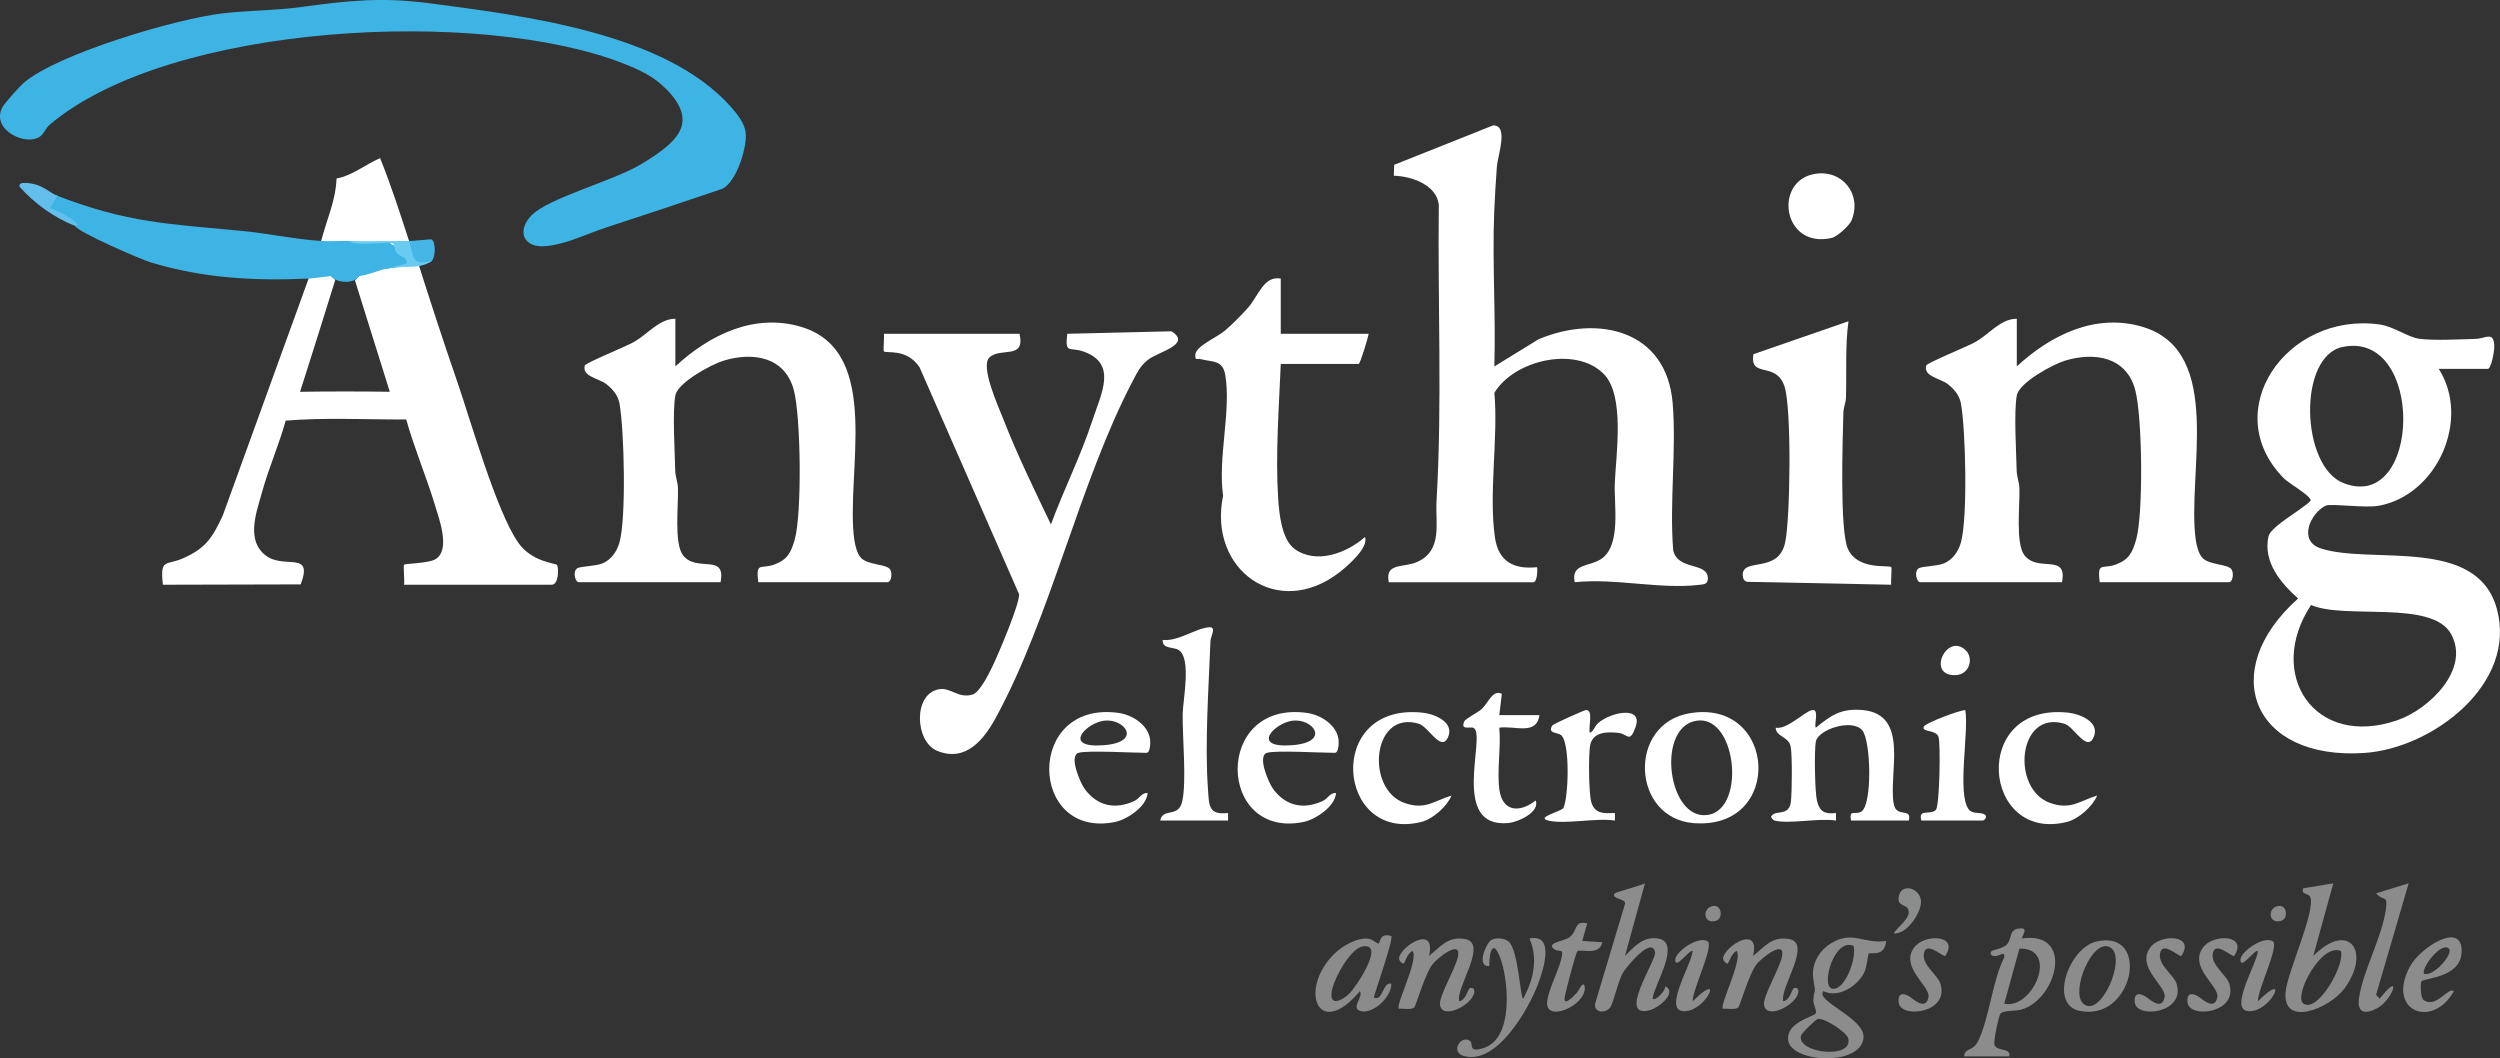 <?xml version="1.0" encoding="UTF-8"?>
<svg id="Layer_2" data-name="Layer 2" xmlns="http://www.w3.org/2000/svg" viewBox="0 0 994.21 420.87">
  <rect x="0" y="0" width="994.21" height="420.87" fill="#333333" stroke="none"/>
  <defs>
    <style>
      .cls-1 {
        fill: #63beeb;
      }

      .cls-2 {
        fill: #8b8b8b;
      }

      .cls-3 {
        fill: #fff;
      }

      .cls-4 {
        fill: #45b6e6;
      }

      .cls-5 {
        fill: #8b8c8c;
      }

      .cls-6 {
        fill: #3eb4e4;
      }

      .cls-7 {
        fill: #69cbf2;
      }

      .cls-8 {
        fill: #8b8c8b;
      }
    </style>
  </defs>
  <g id="Layer_1-2" data-name="Layer 1">
    <g>
      <path class="cls-3" d="M552.3,231.53c-1.61-7.96,5.9-5.58,11.38-8.09,10.15-4.67,7.08-15.26,7.61-24.32,2.28-38.99.43-78.49.9-117.66-.86-7.96-10.88-11.41-17.89-11.57l.14-4.35,39.34-15.67c6.32-.1,1.83,11.85,1.49,16.55-.43,5.84-.82,12.11-1.05,17.91-.8,20.39.68,41,.05,61.4l17.62-10.83c23.68-9.92,50.87-3.6,53.29,25.32,1.58,18.88-1.32,39.57.23,58.64,1.84,8.2,13.86,4.49,13.78,11.24-.03,2.31-1.72,2.28-3.45,2.49-15.52,1.85-33.63-2.75-49.5-1.05-1.64-7.75,6.14-5.93,10.93-9.54,7.53-5.66,4.65-21.2,5.01-29.91.47-11.27,4.11-34.8-4.42-43.4-11.16-11.25-35.69-5.48-43.47,7.54,1.59,18.01-2.33,40.07.24,57.59,1.39,9.51,7.47,12.71,16.73,11.74.26,1.42.02,5.99-1.5,5.99h-57.44Z"/>
      <path class="cls-3" d="M969.88,146.72c12.74,20.06-.6,50.18-23.93,54.42-5.32.97-18.99-.98-21-.05-5.99,2.77-11.29,13.96-2.05,16.99,20.04,6.57,61.95-4.98,70.01,23.87,8.37,29.96-25.53,55.59-52.45,57.47-44.64,3.12-59.02-32.52-26.54-61.41-6.91-6.15-14.06-14.62-11.76-24.74.91-3.97,13.44-10.62,16.78-14.19.01-2-8.63-6.78-10.65-8.82-26.45-26.76,1.04-66.23,37.85-61.25,6.07.82,11.25,5.15,16.22,5.75,5.96.73,15.7.18,22.04.02,4.23-.11,7.57-3.47,7.53,3.43,0,1.46-1.2,8.49-2.58,8.49h-19.48ZM931.65,137.97c-17.95,3.69-16.69,47.47.28,54.13,31.14,12.23,32.46-60.88-.28-54.13ZM919.07,240.59c-18.12,27.46,1.27,57.25,34.34,45.83,12.47-4.3,29.15-20.19,21.33-34.31-7.59-13.7-42.43-5.62-55.67-11.52Z"/>
      <path class="cls-3" d="M166.68,105.81c4.8,15.18,9.78,30.36,14.97,45.42,5.53,16.04,15.73,52.02,24.37,64.46,5.52,7.95,14.98,8.21,15.48,8.99.79,1.24.73,8.24-2.36,7.85h-58.45c.26-1.49-.37-7.61.01-7.97.45-.43,9.57-.52,12.37-2.11,6.27-3.57,1.58-16.06-.11-21.63-3.44-11.36-8.22-22.54-11.41-34-15.9.05-32.26-.82-47.93.45-2.64,9.57-6.74,18.79-9.38,28.35-2.23,8.08-6.61,19.3,1.56,25.38,7.34,5.46,18.93-2.15,13.78,11.4l-54.81.14c-1.16-10.68,1.24-7.53,7.98-10.49,9.19-4.04,11.75-8.31,15.86-17.09l34.11-94.15c.51-3.01,7.56-3.81,8.99-1l1.63,1.48c-4.74,15.3-9.55,30.58-14.43,45.85l-2.18.57,1.18-1.88c12.82-.2,25.78-.2,38.61,0l1.18,1.88-2.35-.84c-4.73-15.1-9.45-30.21-14.18-45.32l1.55-1.74c.96-2.97,8.97-5.47,10.99-2.99l7.48-1.26c.9-2.55,3.95-1.61,5.5.26Z"/>
      <path class="cls-6" d="M265.04,35.53c-5.02-5.13-10.51-7.69-17.17-10.3C191.28,3.04,67.95,8.97,19.88,49.49c-1.65,1.39-2.2,3.27-3.53,4.46-5.3,4.72-20.3-2.11-15.37-11.36.78-1.47,6.87-8.28,8.38-9.58C22.95,21.3,70.33,7.43,88.54,5.31c10.33-1.2,20.78-1.08,31.42-2.54,18.29-2.5,31.79-4,50.95-1.46,37.09,4.93,93.47,11.58,119.68,41.11,2.74,3.09,5.78,6.78,6.01,11.04.3,5.66-3.73,18.86-9.32,21.62-15.46,5.23-30.93,10.42-46.45,15.47-7.6,2.47-15.36,6.53-23.67,7.33-9.01.87-11.69-5.9-6-12.02,6.68-7.19,33-13.9,44.15-20.76,13.1-8.07,23.23-15.8,9.75-29.57Z"/>
      <path class="cls-3" d="M268.58,126.76v18.96c13.47-12.5,31.41-21.37,50.17-15.69,32.69,9.91,17.27,58.88,21.02,84.77.32,2.2,1.14,5.63,2.78,7.2,2.91,2.79,10.12,2.27,11.47,4.51.96,1.58.38,5.02-1.03,5.02h-51.45c-.99-8.41.97-5.01,6.44-7.04,5.18-1.92,6.61-4.79,8.06-9.9,2.92-10.27,2.48-48.99-.37-59.54-3.56-13.2-16.23-15.17-27.92-11.62-4.79,1.45-18.18,8.67-19.16,13.79-1.23,6.41-.22,22.51-.06,29.95.05,2.36.99,4.54,1.08,6.9.26,6.68-1.66,22.16,2.09,26.85,5.46,6.82,17.12-1.04,14.85,10.61h-56.44c-1.29,0-2.52-4.21-.54-5.53,1.21-.81,7.28-.81,10.03-1.95,3.5-1.46,5.71-4.73,6.73-8.24,2.78-9.54,1.93-44.89.03-55.38-.58-3.22-2.74-5.76-5.27-7.71-2.93-2.27-9.73-2.97-8.53-7.36.29-1.05,16.61-7.64,19.7-9.44,5.47-3.17,9.97-9.18,16.31-9.15Z"/>
      <path class="cls-3" d="M802.05,126.76v18.96c13.47-12.5,31.41-21.37,50.17-15.69,32.69,9.91,17.27,58.88,21.02,84.77.32,2.2,1.14,5.63,2.78,7.2,2.91,2.79,10.12,2.27,11.47,4.51.96,1.58.38,5.02-1.03,5.02h-51.45c-.99-8.41.97-5.01,6.44-7.04,5.18-1.92,6.61-4.79,8.06-9.9,2.92-10.27,2.48-48.99-.37-59.54-3.56-13.2-16.23-15.17-27.92-11.62-4.79,1.45-18.18,8.67-19.16,13.79-1.23,6.41-.22,22.51-.06,29.95.05,2.36.99,4.54,1.08,6.9.26,6.68-1.66,22.16,2.09,26.85,5.46,6.82,17.12-1.04,14.85,10.61h-56.44c-1.29,0-2.52-4.21-.54-5.53,1.21-.81,7.28-.81,10.03-1.95,3.5-1.46,5.71-4.73,6.73-8.24,2.78-9.54,1.93-44.89.03-55.38-.58-3.22-2.74-5.76-5.27-7.71-2.93-2.27-9.73-2.97-8.53-7.36.29-1.05,16.61-7.64,19.7-9.44,5.47-3.17,9.97-9.18,16.31-9.15Z"/>
      <path class="cls-3" d="M405.45,132.75c2.41,10.52-7.64,5.15-12.01,9.45-3.68,3.62,3.71,19.7,5.55,24.44,5.53,14.24,12.38,28.15,18.95,41.93,5.11-13.86,11.89-27.33,16.5-41.39,3.51-10.71,10.04-22.59-3.57-27.39-5.57-1.97-7.4,1.25-6.44-7.05l41.46-.99c8.31,5.31-5.47,8.12-9.51,11.45-3.02,2.49-4.09,4.83-5.83,8.15-21.29,40.56-32.67,94-54.55,134.1-4.76,8.73-11.93,17.74-23.26,13.17-8.94-3.6-9.76-22.94.9-24.55,4.46-.67,7.61,3.8,13.12,2.15,2.88-.86,6.48-8.27,7.87-11.1,2.2-4.49,11.05-25.29,10.63-28.84l-39.58-90.26c-5.19-7.65-13.18-5.34-14.17-6.3-.37-.36.24-5.6,0-6.98h53.95Z"/>
      <path class="cls-3" d="M509.34,110.8v21.95h34.97c-.24,1.43-3.36,11.97-4,11.97h-30.97c-.71,17.23-2.15,36.2-1.04,53.42.39,6.12,1.38,16.51,6.68,20.27,8.6,6.09,20.64,1.52,27.83-4.84,1.71,4.03-6.81,11.44-10.02,13.94-24.78,19.29-52.51-1.02-46.38-30.37-2.15-14.87,3.22-33.62.89-47.87-1.02-6.21-4.97-5.2-9.61-6.41-1.75-.46-2.37.75-2.35-1.65.03-3.46,8.26-6.87,11.49-9.49,2.89-2.34,7.05-6.6,9.55-9.42,4.09-4.63,6.2-12.79,12.96-11.5Z"/>
      <path class="cls-3" d="M735.11,127.76c-1.36,10.12-.69,20.24-1,30.42-.06,1.91-.98,3.83-1.03,5.96-.25,10.44-1.54,46.72,1.81,54.15,3.89,8.62,16.2,6.28,17.22,7.25.32.3-.22,5.64,0,6.99l-57.3-1.15c-1.21-.35-1.63-1.17-1.72-2.36-.61-7.68,14.05-.56,16.82-13.19,2.1-9.6,2.62-53.58-.24-62.15-3.42-10.26-13.91-2.98-12.38-12.82l37.82-13.1Z"/>
      <path class="cls-6" d="M127.72,95.83c2.29-2.84,8.84-3.05,10.99,0,6.55.48,13.15.76,19.8.82l.8,2.63c6.94,4.24,5.07,6.74-5.61,7.52-2.32.44-7.52,2.7-10.99,2.99-1.56,3.22-9.07,2.87-10.99,0-2.73.2-6.72.9-8.99,1-21.83.95-41.94-.12-62.93-6.49-4.02-1.22-28.8-12-29.98-14.46l-.35-1.44c-1.67-.71-10.51-4.69-10.98-5.69-.69-1.46,2.12-6.28,4.33-4.85,28,10.84,44.33,11.18,73.42,13.97,10.28.99,21.3,3.37,31.47,3.99Z"/>
      <path class="cls-3" d="M705.65,326.32c-.27-.07-1.95-1.47-1.01-2,1.79-2.23,6.88.32,7.56-5.43.46-3.92.59-18.42-.08-21.98-.77-4.09-5.74-3.76-5.97-7.5,4.71.77,11.4-6.43,14.47-7.01s.64,5.79,1.52,7c6.11-5.07,10.18-7.76,18.53-7.03,19.07,1.67,10.18,25.51,12.46,37.43,1.07,5.6,7.3,1.2,5.97,6.51h-22.98c-.84-4.6,1.45-2.16,3.98-3.48,4.57-2.39,3.98-28.34.49-32.41-4.11-4.8-17.55-.31-18.46,4.46-.67,3.49-.39,20,.44,23.52,1.05,4.44,3.11,5.41,7.57,4.93v2.99c-6.73-1.11-18.47,1.49-24.48,0Z"/>
      <path class="cls-3" d="M671.92,283.65c34.73-5.91,37.65,46.4,1.72,43.7-24.78-1.86-26.54-39.48-1.72-43.7ZM674.95,286.58c-16.07,2.08-12.05,37.6,2.73,37.61,16.97,0,13.44-39.7-2.73-37.61Z"/>
      <path class="cls-3" d="M461.39,326.32c1.09-5.32,7.26-.81,8.78-7.7,1.77-8.04.02-25.44.17-34.75.09-5.41,3.54-22-1.53-25.33-2.11-1.38-6.72-.33-6.41-4.06,6.01.73,13.34-4.72,18.46-5.03,3.08-.19.6,3.52.52,5.53-.7,18.37-2.29,40.85-.99,58.85.48,6.64.18,10.38,7.99,9.49v2.99h-26.98Z"/>
      <path class="cls-3" d="M428.92,299.38c-3.98,1.24.7,12.03,2.51,14.46,5.01,6.76,12.11,8.2,19.67,4.7,2.05-.95,2.9-3.35,5.29-3.19-.29,5.34-8.15,10.55-12.92,11.53-34.44,7.04-35.9-48.53,1.35-43.37,5.37.74,11.74,4.69,12.55,10.46.2,1.43.07,5.42-1.47,5.42-5.31,0-23.54-1.07-26.97,0ZM439.18,286.59c-7.16.81-17.09,11.05-.28,9.77,15.57-1.19,8.4-10.69.28-9.77Z"/>
      <path class="cls-3" d="M503.85,299.38c-3.98,1.24.7,12.03,2.51,14.46,5.01,6.76,12.11,8.2,19.67,4.7,2.05-.95,2.9-3.35,5.29-3.19-.29,5.34-8.15,10.55-12.92,11.53-34.44,7.04-35.9-48.53,1.35-43.37,5.37.74,11.74,4.69,12.55,10.46.2,1.43.07,5.42-1.47,5.42-5.31,0-23.54-1.07-26.97,0ZM514.1,286.59c-7.16.81-17.09,11.05-.28,9.77,15.57-1.19,8.4-10.69.28-9.77Z"/>
      <path class="cls-3" d="M127.72,95.83c2.11-8.22,5.85-16.24,6.11-24.83,6.35-1.2,11.5-5.59,17.33-8.12,4.36,10.78,7.91,21.89,11.52,32.95-2.93,1.78-5.53,3.01-7.99.4-5.37.44-10.7.31-15.99-.4-3.64-.1-7.36.22-10.99,0Z"/>
      <path class="cls-3" d="M834.02,316.35c-1.84,4.4-7.42,9.34-11.96,10.5-33.85,8.58-38.73-47.71.47-43.43,4.74.52,12.93,3.81,9.98,9.97-2.72,5.67-7.7-4.37-11.43-5.53-18.69-5.8-21.52,26.13-5.6,31.53,8.11,2.75,11.4-.82,18.53-3.03Z"/>
      <path class="cls-3" d="M577.27,316.35c-1.84,4.4-7.42,9.34-11.96,10.5-33.85,8.58-38.73-47.71.47-43.43,4.74.52,12.93,3.81,9.98,9.97-2.72,5.67-7.7-4.37-11.43-5.53-18.69-5.8-21.52,26.13-5.6,31.53,8.11,2.75,11.4-.82,18.53-3.03Z"/>
      <path class="cls-3" d="M596.25,313.84c1.15,8.96,7.94,9.6,14.49,4.49,1.67,4.67-6.91,8.61-11,8.98-23.2,2.11-8.63-34.7-13.63-37.79-1.24-.76-5.42,1.14-3.81-2.59.5-1.17,5.4-3.55,6.98-5,2.57-2.36,4.39-7.88,7.98-6l-1.01,8.47h15.98c-1.21,8.25-9.86,4.06-15.98,4.99.71,7.7-.96,16.95,0,24.45Z"/>
      <path class="cls-3" d="M615.74,326.32c-5.27-1.29,5.32-3.64,5.99-4.99,2.06-4.11,2.76-26.1-.94-29.02-1.36-1.08-5.54-.55-3.46-3.8.4-.62,12.63-6.08,13.37-6.13,3.14-.2.85,6.9,1.54,9.02,1.64-.55,1.77-2.56,3.48-3.99,5.18-4.33,17.76-6.79,14.72,1.71-2.39,6.69-3.09,2.76-6.78,2.34-4.36-.49-10.03-.5-11.22,4.65-.8,3.45-.64,19.77.44,23.08,1.51,4.63,5.15,4.26,9.34,4.15v2.99c-7.29-1.18-19.93,1.6-26.48,0Z"/>
      <path class="cls-8" d="M750.1,374.22c-.69,6.64-6.21,4.33-6.96,5.01-.29.26-.67,5.39-1.83,7.65-2.74,5.34-10.24,10.2-16.18,7.29-3.45,3.9,16.46,10.68,15.97,18.38-.76,11.69-29.06,10.15-29.99,1.03-.71-7.06,10.01-9.22,10.96-10.52.6-.83-1.04-3.78-.93-5.36.35-5.13,1.16-1.66.03-8.08-1.06-6,2.19-11.61,7.25-14.63,8.4-5.02,12.66.51,21.69-.78ZM737.11,376.2c-7.51-3.61-13.24,16.03-8.47,16.97,5.16,1.01,9.94-12.75,8.47-16.97ZM722.85,405.27c-.95.26-6.38,5.66-6.61,6.55-1.83,7.09,21.16,9.66,18.72,1.01-.65-2.3-9.51-8.27-12.11-7.56Z"/>
      <path class="cls-8" d="M654.19,351.26l-7.98,28.93c3.59-3.57,6.87-7.56,12.49-7.06,10.68.94-.87,18.27-1.5,24.02,1.13,1.17,5.42-3.4,5.01-4.98,5.09,2.59-2.82,8.68-6,9.54-13.44,3.64,2.59-19.81,1.99-22.99-1.28-6.78-11.68,6.17-12.8,8.15-2.09,3.7-3.73,12.15-5.11,13.85-2.03,2.5-6.64,2.02-5.88-1.79l11.77-39.28c1.04-2.37-6.14-2.15-3.96-4.39.5-.51,10.17-3.01,11.98-4Z"/>
      <path class="cls-2" d="M927.92,351.27l-7.98,28.93c14.04-14.24,23.24-1.9,12.41,12.91-5.82,7.95-25.31,16-23.32.65,1-7.73,11.7-31.27,9.78-36.89-.65-1.9-3.8-.78-2.88-3.6l11.98-1.99ZM930.92,378.2c-7.86-3.42-18.95,18.04-14.91,20.89,5.7,4.01,16.73-15.62,14.91-20.89Z"/>
      <path class="cls-3" d="M721.88,69.13c10.89-1.72,18.65,8.2,14.48,18.47-.85,2.1-5.69,6.51-7.95,7.03-19.59,4.48-23.26-22.86-6.54-25.5Z"/>
      <path class="cls-8" d="M781.07,420.11c.34-3.57,3.4-1.77,5.52-5.97,4.5-8.95,5.69-23.94,10.47-33.45.45-2.63-1.84-.55-3.49-.46s-2.49-1-1.51-2.01c.35-.37,4.61-1.12,5.97-2.54,2.35-2.44.55-6.27,5.51-6.48,3.03-.13.92,2.37.51,4.01,21.13-3.07,13.92,24.25-.17,28.28-2.41.69-7.27.22-8.35,1.64-.7.91-2.82,11.03-2.37,12.35.98,2.86,6.65.97,5.9,4.64h-17.98ZM797.06,399.15c11.49,2.48,22-22.33,6.03-21.9l-6.03,21.9Z"/>
      <path class="cls-3" d="M764.09,326.32c-1.36-4.91,3.47-1.99,5.76-4.22,1.51-1.47,1.95-26.44,1.07-29.04-1.04-3.06-6.96-1.75-5.82-4.14.67-1.41,14.48-6.65,16.46-6.51,1.54,8.3-3.4,33.37,1.41,39.52,1.5,1.92,4.38.97,6.11,1.88s-.08,2.51-.52,2.51h-24.48Z"/>
      <path class="cls-2" d="M553.29,372.22c1,.97-6.1,21.27-6.98,24.45,3.8,1.71,3.38-6.19,6.98-5.49.27,5.12-7.31,12.4-12.33,10.86-3.89-1.2,1.32-5.57-.14-7.86-16.86,19.94-24.54-.95-10.04-15.01,3.17-3.07,9.3-6.65,13.8-5.78,1.18.23,3.4,2.07,3.7,1.83.65-.52.37-4.37,5.02-2.98ZM542.02,376.35c-5.2.82-12.11,13.76-12.51,18.6-.47,5.61,4.72,2.51,7.19.11s14.39-20.14,5.32-18.7Z"/>
      <path class="cls-8" d="M568.29,380.19c4.66-3.76,7.51-7.91,14.27-6.76,9.42,1.6-3.62,19.19-2.28,24.72,2.4-.11,3.58-4.6,4.01-4.98.75-.67,2.33-.33,2.01,1.51-.88,5.09-12.72,11.01-13.64,5-.53-3.49,6.34-14.7,7.19-19.45,1.21-6.75-8.02.67-9.98,3.04-3.26,3.91-6.73,16.89-7.51,17.44-1.39.97-4.32.28-6.05.43-1.44-1.35,7.91-19.38,5.49-22.94-1.89.49-3.27,4.81-3.52,4.98-.41.28-2.19-1.11-1.89-2.38,1.16-4.91,14.82-13.24,11.91-.62Z"/>
      <path class="cls-8" d="M697.16,380.19c4.66-3.76,7.51-7.91,14.27-6.76,9.42,1.6-3.62,19.19-2.28,24.72,2.4-.11,3.58-4.6,4.01-4.98.75-.67,2.33-.33,2.01,1.51-.88,5.09-12.72,11.01-13.64,5-.53-3.49,6.34-14.7,7.19-19.45,1.21-6.75-8.02.67-9.98,3.04-3.26,3.91-6.73,16.89-7.51,17.44-1.39.97-4.32.28-6.05.43-1.44-1.35,7.91-19.38,5.49-22.94-1.89.49-3.27,4.81-3.52,4.98-.41.28-2.19-1.11-1.89-2.38,1.16-4.91,14.82-13.24,11.91-.62Z"/>
      <path class="cls-8" d="M600,374.47c3.94,3.74,4.57,22.66,5.75,22.7,4.06-7.44,6.02-15.86,2.5-23.95,10.19-1.99,5.57,12.3,3.48,17.94-3.72,10.02-16.56,32.72-29.75,28.75-5.38-1.62-.85-8.65,2.7-5.88,1.37,1.07-1.1,4.96,5.64,2.64,11.4-3.93,9.65-25.58,6.66-34.69-2.81-8.58-4.74-4.66-4.72,2.21-5.43.39-1.11-9.48,1-10.49,1.84-.88,5.29-.61,6.74.78Z"/>
      <path class="cls-2" d="M957.89,351.26l-12.98,44.41,1.49,1.47c9.13-11.72,5.16.61-1.11,3.87-4.9,2.55-7.99,1.73-7.15-4.11,1.52-10.59,9.15-24.2,10.69-35.27.84-6.08-.84-2.92-3.9-6.37l12.98-4Z"/>
      <path class="cls-8" d="M833.73,374.42c21.95-5.01,14.64,32.44-6.99,27.51-11.9-2.72-3.92-25.02,6.99-27.51ZM828.27,398.91c6.77,7.03,18.11-18.52,10.73-22.26-6.9-3.5-15.49,17.31-10.73,22.26Z"/>
      <path class="cls-8" d="M962.99,390.27c-.53.62-.41,6.59.83,7.44,5,3.49,9.75-5.36,12.06-3.54-8.49,15.25-27.18,8.01-17.42-9.92,4.04-7.43,21.01-18.39,20.49-5.58-.42,10.25-14.74,10.18-15.96,11.6ZM973.87,377.21c-2.79-2.72-10.56,6.8-9.98,9.97,3.56,1.69,12.06-7.94,9.98-9.97Z"/>
      <path class="cls-8" d="M631.22,367.23l-1.99,6.97,7.98.5c-1.12,5.62-8.61,2.5-9.89,3.59-.72.62-4.86,16.72-5.09,18.38-.55,4.08,4.14-1.15,5.02-2.03.2-.2,2.72-5.48,2.98-1.96.54,7.15-15.33,14.02-14.96,6.11.26-5.6,6.11-15.34,5.99-20.05-.02-.91-1.97-.45-2.93-1.09-4.07-2.71,3.69-3.3,5.87-4.95,3.36-2.55,1.61-6.82,7.02-5.46Z"/>
      <path class="cls-8" d="M759.73,396.55c1.41.95,6.17,5.45,7.2-.04.81-4.32-11.47-11.83-5.72-19.7,4.11-5.62,18.16-5.11,12.35,3.38-1.19.24-7.99-6.54-8.52-.49-.37,4.22,5.51,8.08,6.6,11.4,3.86,11.78-15.87,14.2-16.58,7.53-.42-3.93,2.02-3.87,4.68-2.09Z"/>
      <path class="cls-8" d="M853.63,396.55c1.41.95,6.17,5.45,7.2-.04.81-4.32-11.47-11.83-5.72-19.7,4.11-5.62,18.16-5.11,12.35,3.38-1.19.24-7.99-6.54-8.52-.49-.37,4.22,5.51,8.08,6.6,11.4,3.86,11.78-15.87,14.2-16.58,7.53-.42-3.93,2.02-3.87,4.68-2.09Z"/>
      <path class="cls-8" d="M874.61,396.55c1.41.95,6.17,5.45,7.2-.04.81-4.32-11.47-11.83-5.72-19.7,4.11-5.62,18.16-5.11,12.35,3.38-1.19.24-7.99-6.54-8.52-.49-.37,4.22,5.51,8.08,6.6,11.4,3.86,11.78-15.87,14.2-16.58,7.53-.42-3.93,2.02-3.87,4.68-2.09Z"/>
      <path class="cls-8" d="M679.07,374.31c2.77,1.64-6.27,19.83-5.89,23.85,12.21-12.08,5.98,2.23-1.75,3.79-11.72,2.37,1.32-18.3,1.73-23.74-1.19-.87-6.9,7.66-6.96,3.5-.04-3.09,9.09-9.69,12.86-7.39Z"/>
      <path class="cls-8" d="M903.85,374.31c2.77,1.64-6.27,19.83-5.89,23.85,12.21-12.08,5.98,2.23-1.75,3.79-11.72,2.37,1.32-18.3,1.73-23.74-1.19-.87-6.9,7.66-6.96,3.5-.04-3.09,9.09-9.69,12.86-7.39Z"/>
      <path class="cls-1" d="M22.83,77.87l-2.99,4.98c2.71.51,9.91,4.34,10.97,6.5.26.53-1,.44-.98.49-8.42-3.34-15.97-8.79-21.97-15.48-1.03-2.47,4.21-1.45,5.25-1.24,4.26.85,6.72,3.58,9.73,4.75Z"/>
      <path class="cls-3" d="M781.83,258.71c3.1,3.09,1.45,9.68-4.29,9.79-11.62.23-3.19-17.26,4.29-9.79Z"/>
      <path class="cls-5" d="M753.1,371.21c1.45-2.67,7.74-6.65,5.54-9.97-1.03-1.56-4.6-1.03-3.39-5.29,1.32-4.64,7.91-2.91,8.66,2.01.66,4.33-5.44,13.78-10.81,13.25Z"/>
      <path class="cls-7" d="M162.69,95.83c2.08.81,3.38,2.91,3.91,6.28,2.62-.27,4.32.3,5.08,1.7-.81.84-3.84,1.84-5,2-4.17.58-8.24.09-12.99,1l7.99-2c.46-2.83-2.49-2.3-4.05-4.46-.75-1.04-.78-3.09-1.08-3.36-1.51-1.35-15.06,1.45-17.84-1.15,7.96.22,16.01-.05,23.98,0Z"/>
      <path class="cls-4" d="M171.68,103.81c-8.46,1.9-6.84-1.37-8.99-7.98,1.96.01,8.65-.82,9.02-.56,1.62,1.15,1.55,6.91-.03,8.54Z"/>
      <path class="cls-2" d="M680.83,360.38c3.99-1.02,4.51,4.86,1.73,5.76-5.13,1.66-5.72-4.73-1.73-5.76Z"/>
      <path class="cls-2" d="M905.61,360.38c3.99-1.02,4.51,4.86,1.73,5.76-5.13,1.66-5.72-4.73-1.73-5.76Z"/>
    </g>
  </g>
</svg>